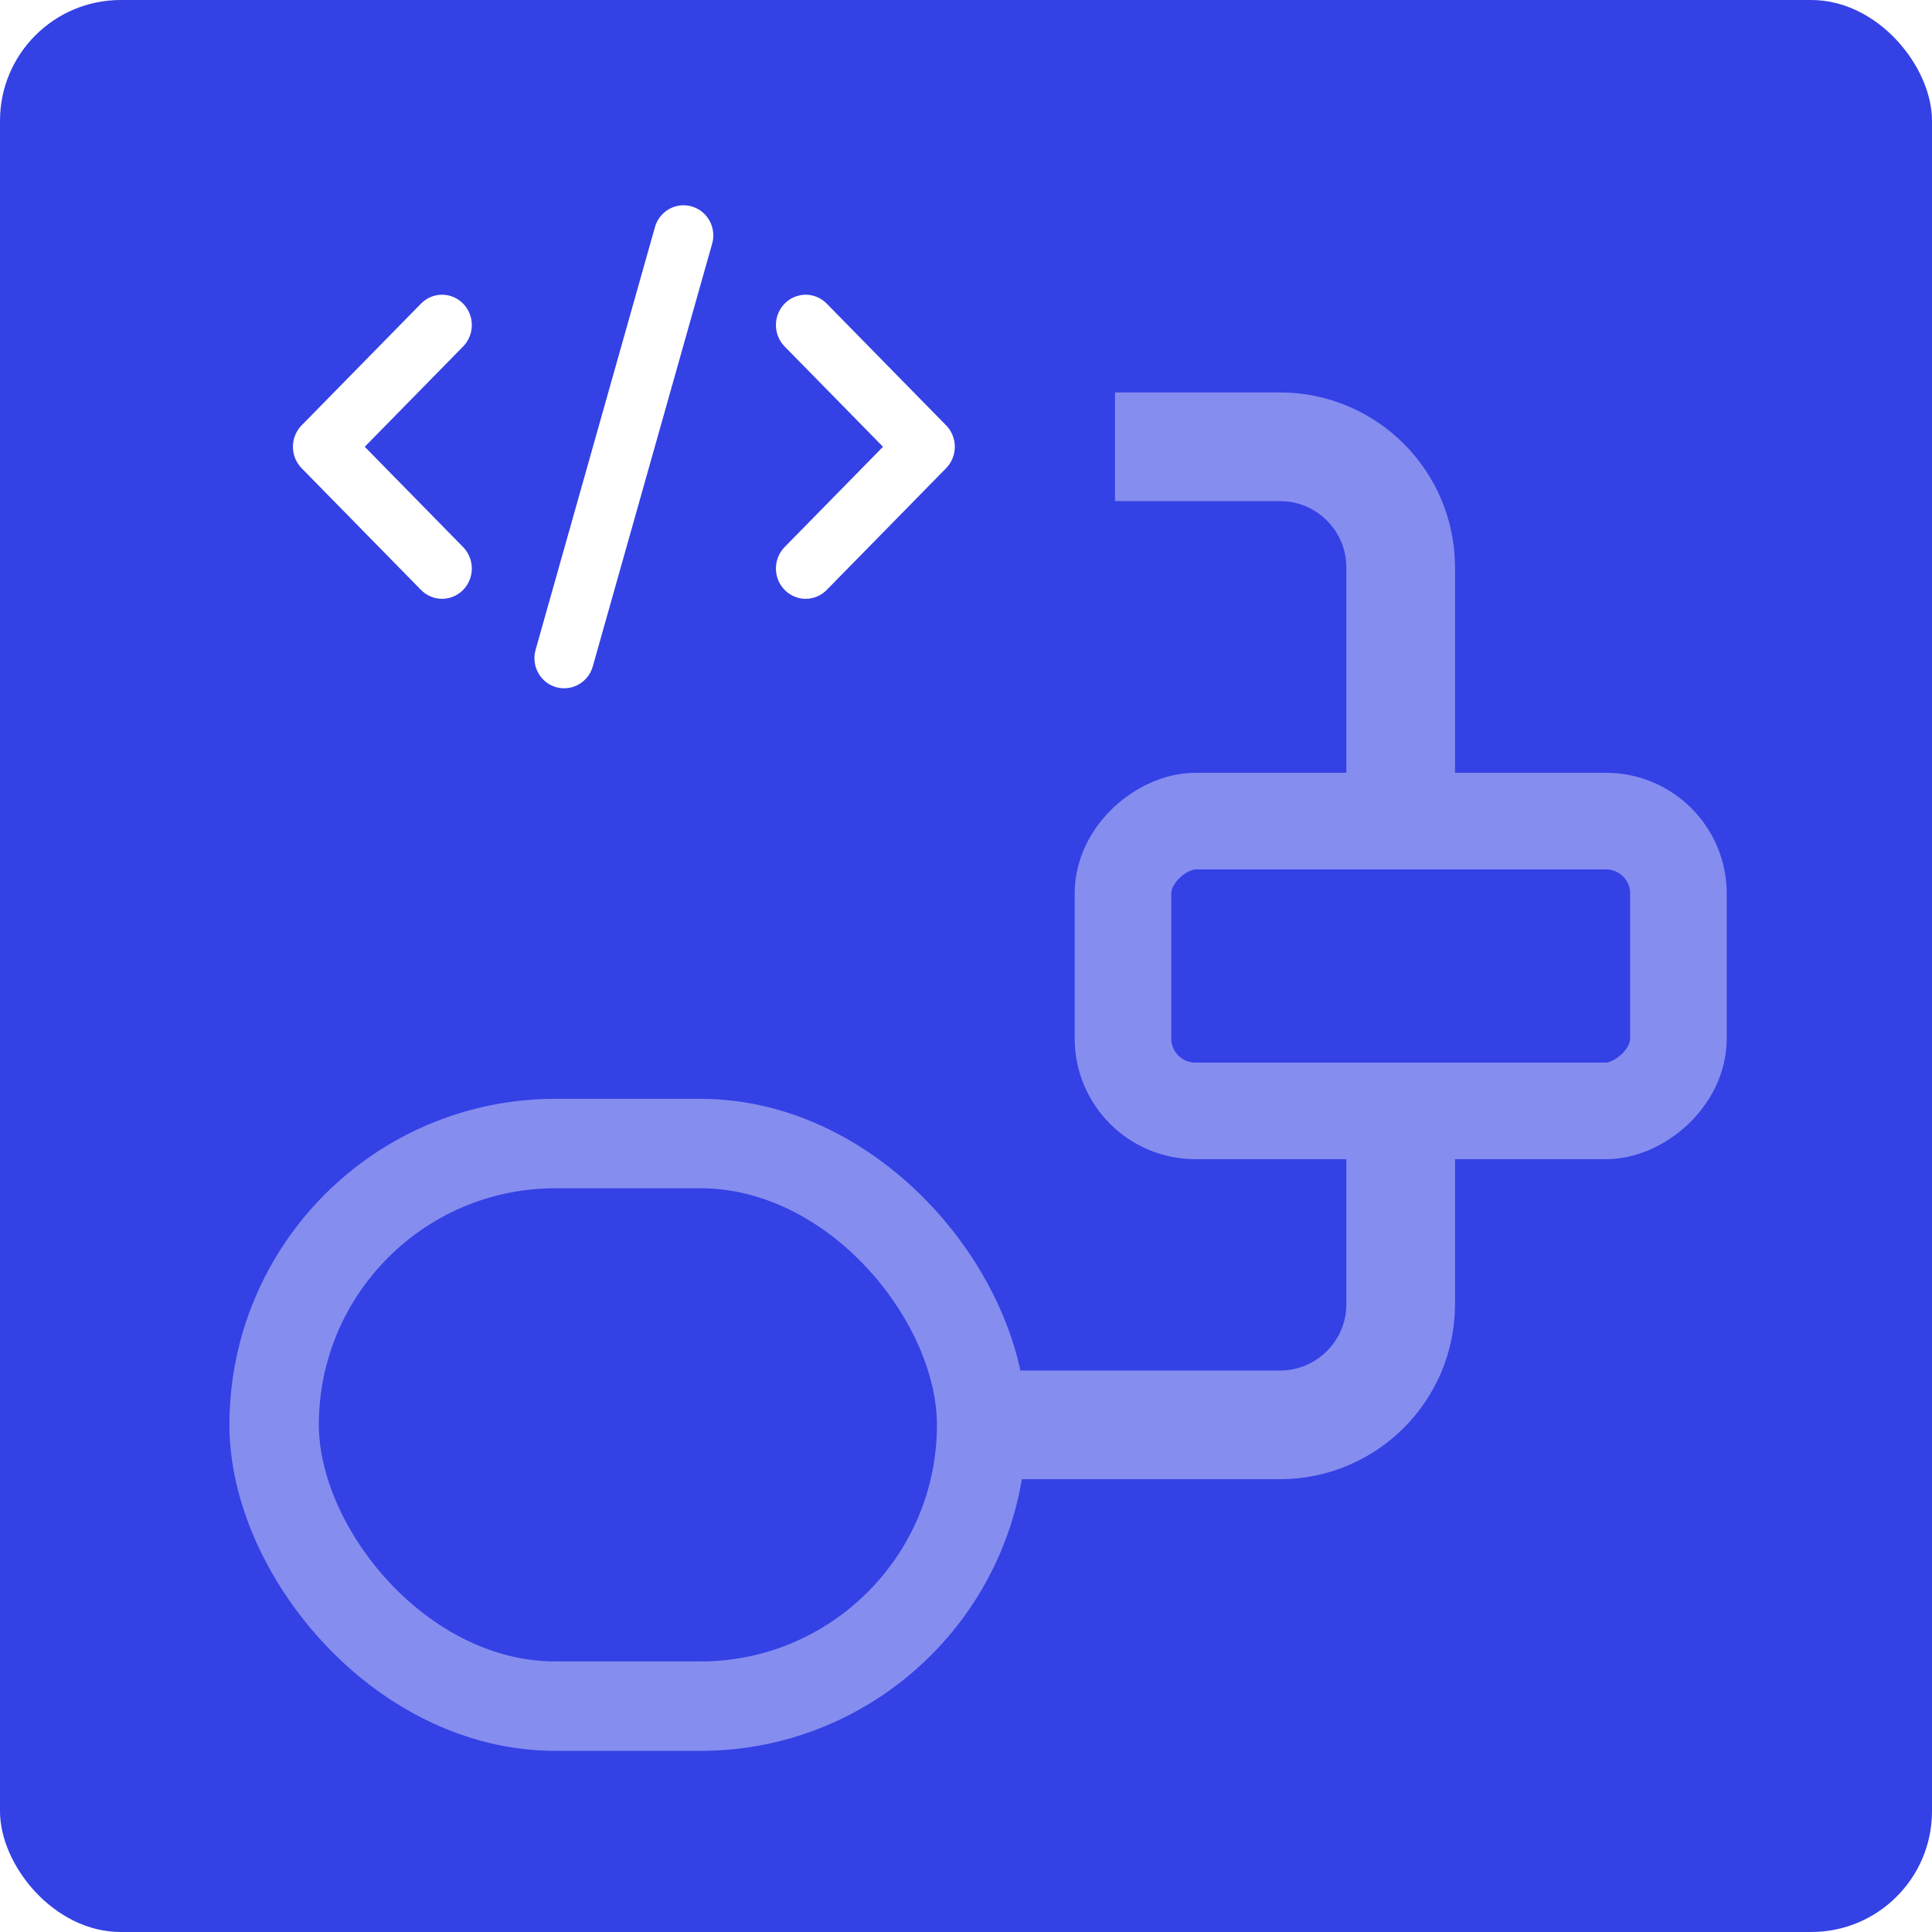 <svg xmlns="http://www.w3.org/2000/svg" width="160" height="160" viewBox="0 0 160 160" fill="none"><rect width="160" height="160" rx="10" fill="#3441E5"></rect><g opacity="0.4" filter="url(#filter0_d_636_8810)"><path d="M92.338 37H106C111.523 37 116 41.477 116 47V108C116 113.523 111.523 118 106 118H81" stroke="white" stroke-width="9"></path></g><rect x="93" y="92" width="24" height="46" rx="6" transform="rotate(-90 93 92)" fill="#3441E5" stroke="#858DEF" stroke-width="8"></rect><g filter="url(#filter1_d_636_8810)"><rect x="81.296" y="141.296" width="58.593" height="46.593" rx="23.296" transform="rotate(-180 81.296 141.296)" stroke="#858DEF" stroke-width="7.407"></rect></g><path d="M24.98 38.776L34.837 48.825C35.064 49.065 35.336 49.257 35.637 49.388C35.938 49.52 36.261 49.589 36.588 49.592C36.915 49.595 37.24 49.532 37.542 49.405C37.845 49.279 38.12 49.093 38.352 48.857C38.583 48.621 38.766 48.34 38.89 48.031C39.014 47.723 39.076 47.392 39.074 47.058C39.071 46.725 39.003 46.395 38.873 46.089C38.744 45.782 38.557 45.505 38.321 45.273L30.207 37L38.321 28.727C38.557 28.495 38.744 28.218 38.873 27.911C39.003 27.605 39.071 27.275 39.074 26.941C39.076 26.608 39.014 26.277 38.89 25.968C38.766 25.66 38.583 25.379 38.352 25.143C38.12 24.907 37.845 24.721 37.542 24.594C37.24 24.468 36.915 24.404 36.588 24.407C36.261 24.41 35.938 24.48 35.637 24.611C35.336 24.743 35.064 24.934 34.837 25.174L24.98 35.224C24.518 35.695 24.259 36.334 24.259 37C24.259 37.666 24.518 38.305 24.98 38.776Z" fill="white"></path><path d="M68.495 25.174C68.268 24.934 67.996 24.743 67.696 24.611C67.395 24.48 67.072 24.41 66.744 24.407C66.417 24.404 66.093 24.468 65.79 24.594C65.487 24.721 65.212 24.907 64.981 25.143C64.749 25.379 64.566 25.66 64.442 25.968C64.318 26.277 64.256 26.608 64.259 26.941C64.262 27.275 64.33 27.605 64.459 27.911C64.588 28.218 64.776 28.495 65.011 28.727L73.126 37L65.011 45.273C64.776 45.505 64.588 45.782 64.459 46.089C64.33 46.395 64.262 46.725 64.259 47.058C64.256 47.392 64.318 47.723 64.442 48.031C64.566 48.34 64.749 48.621 64.981 48.857C65.212 49.093 65.487 49.279 65.79 49.405C66.093 49.532 66.417 49.595 66.744 49.592C67.072 49.589 67.395 49.52 67.696 49.388C67.996 49.257 68.268 49.065 68.495 48.825L78.352 38.776C78.814 38.305 79.074 37.666 79.074 37C79.074 36.334 78.814 35.695 78.352 35.224L68.495 25.174Z" fill="white"></path><path d="M54.214 18.901L44.354 53.822C44.174 54.458 44.251 55.14 44.569 55.718C44.886 56.296 45.417 56.723 46.045 56.905C46.266 56.967 46.493 56.999 46.723 57C47.258 57 47.779 56.823 48.207 56.496C48.634 56.169 48.945 55.71 49.092 55.189L58.952 20.268C59.055 19.949 59.093 19.612 59.064 19.278C59.036 18.944 58.941 18.619 58.785 18.323C58.629 18.027 58.416 17.765 58.158 17.555C57.9 17.344 57.603 17.188 57.284 17.096C56.966 17.004 56.632 16.978 56.303 17.019C55.974 17.061 55.657 17.169 55.37 17.338C55.083 17.506 54.833 17.732 54.635 18C54.436 18.269 54.293 18.575 54.214 18.901Z" fill="white"></path><defs><filter id="filter0_d_636_8810" x="77" y="32.5" width="47.5" height="98" filterUnits="userSpaceOnUse" color-interpolation-filters="sRGB"><feGaussianBlur stdDeviation="2"></feGaussianBlur></filter><filter id="filter1_d_636_8810" x="15.296" y="91" width="73.407" height="61.407" filterUnits="userSpaceOnUse" color-interpolation-filters="sRGB"><feGaussianBlur stdDeviation="1.852"></feGaussianBlur></filter></defs></svg>